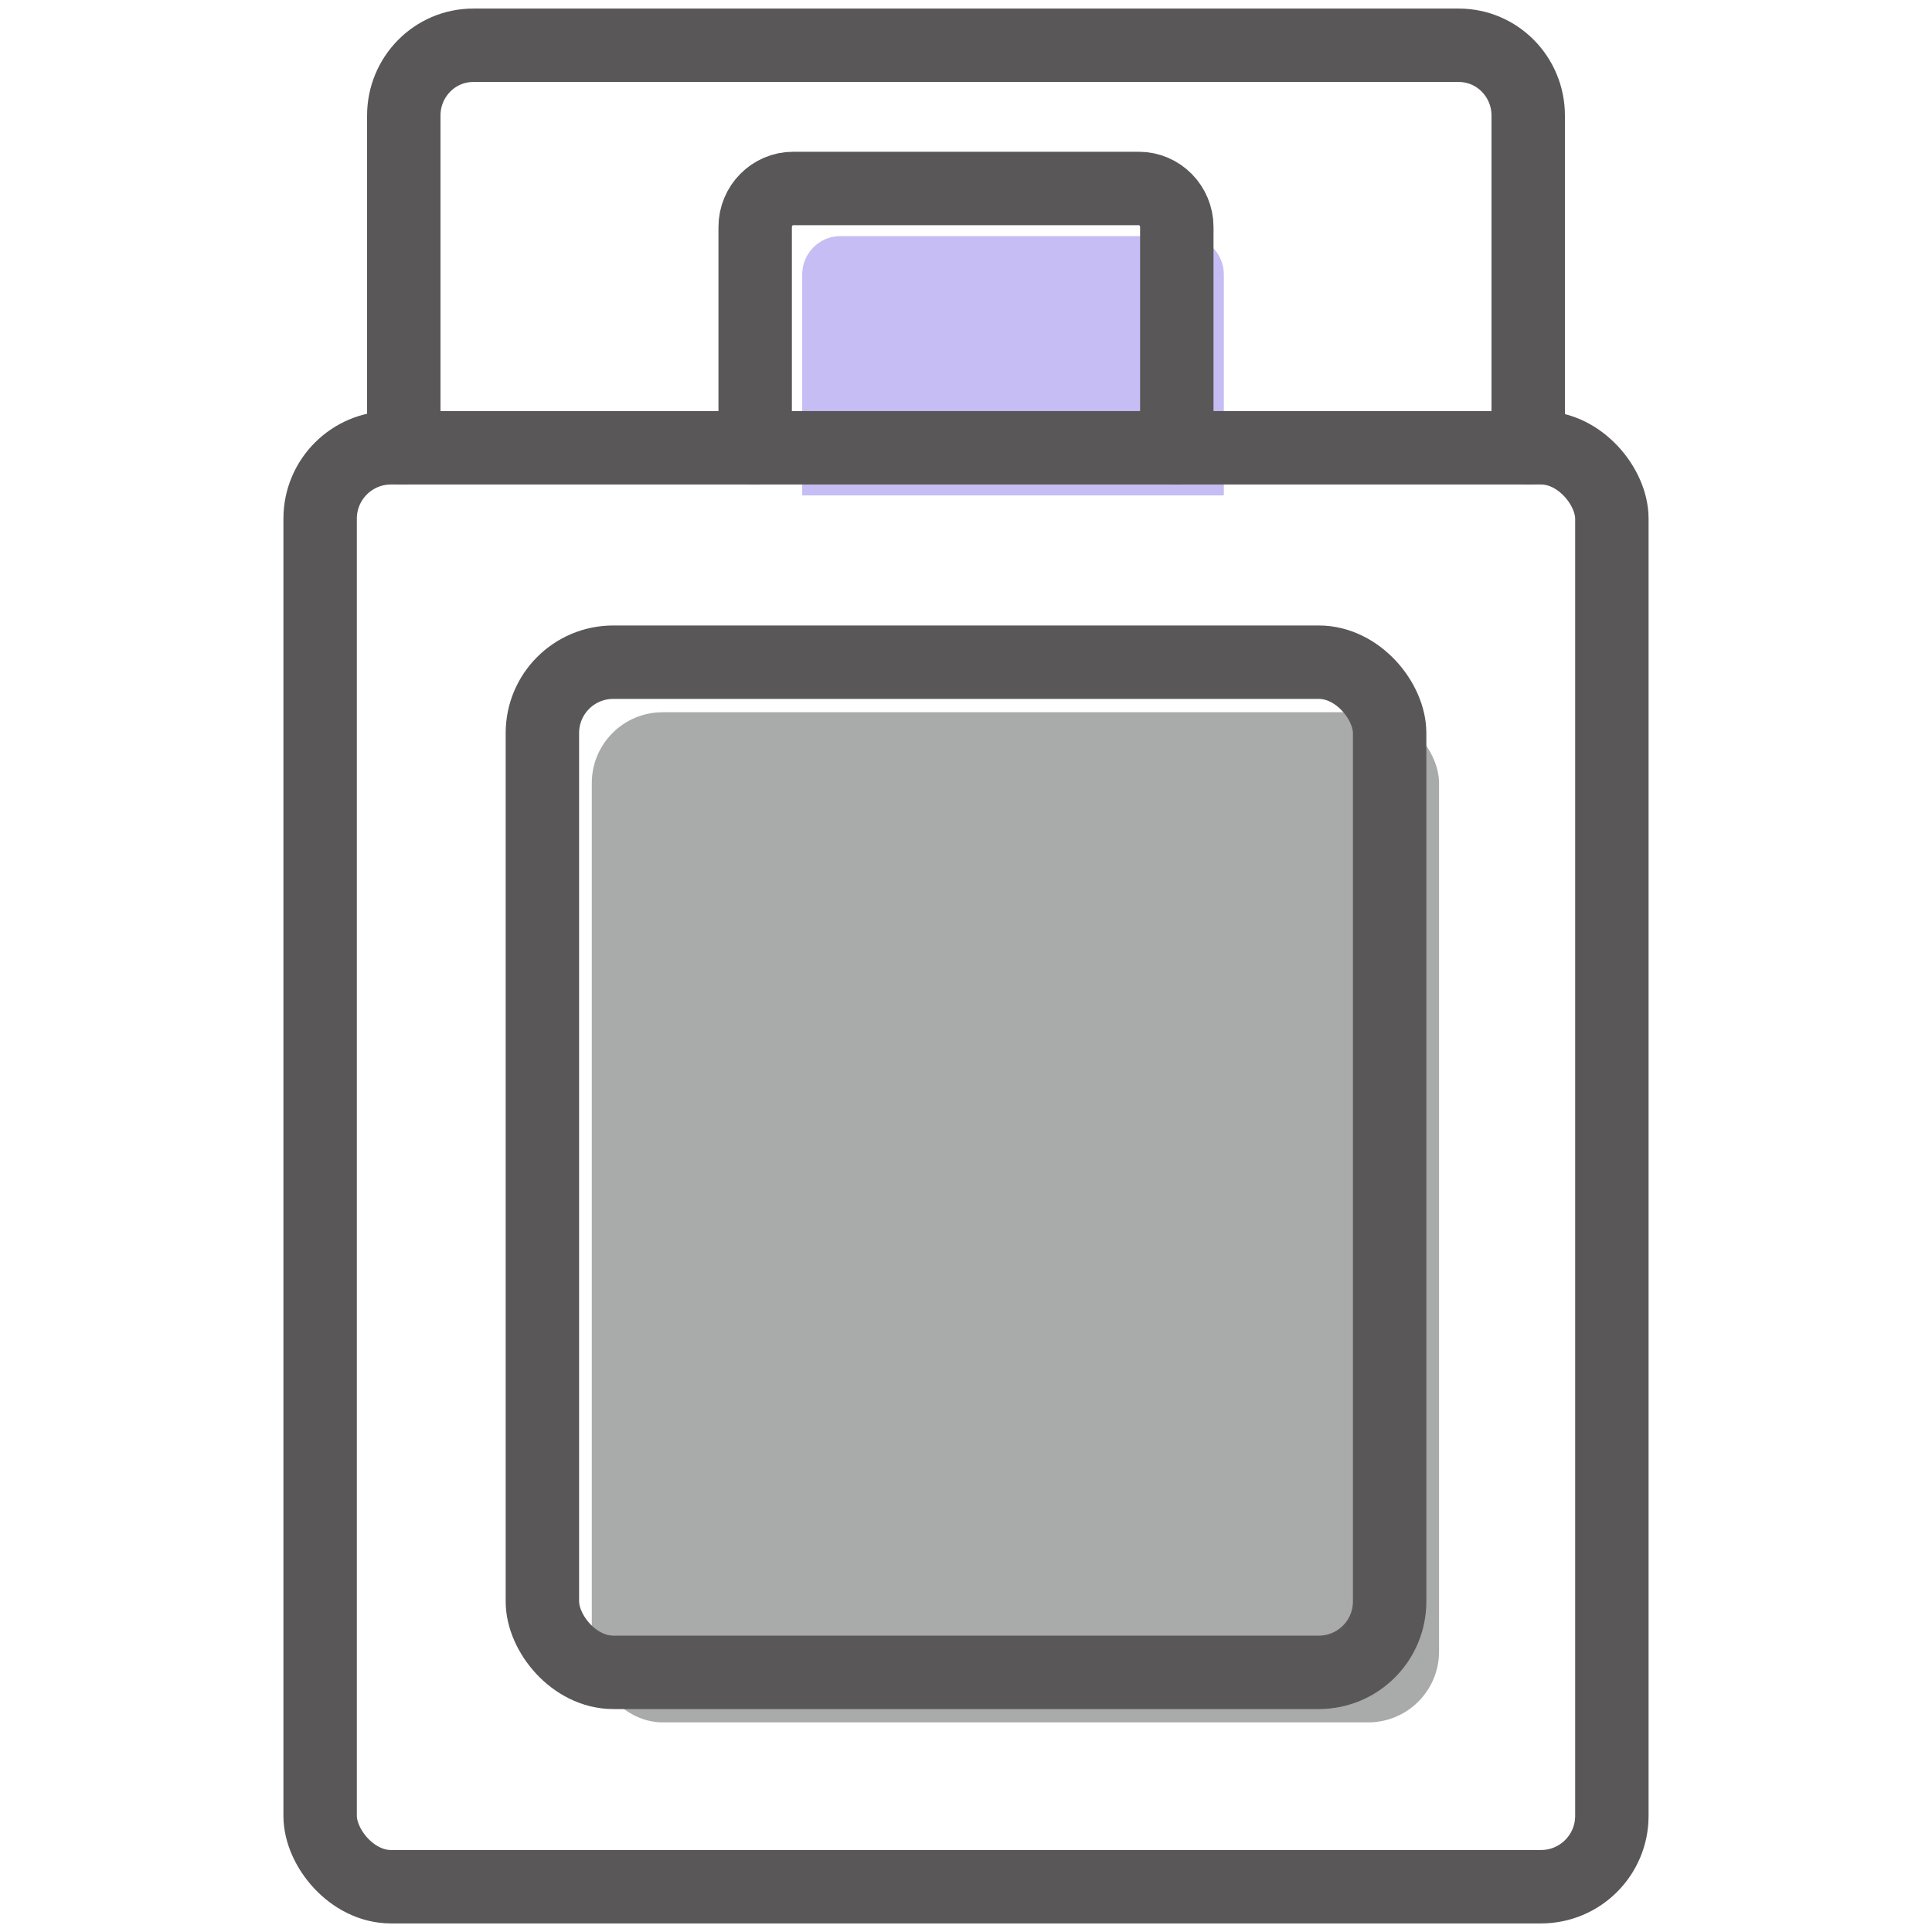<svg xmlns="http://www.w3.org/2000/svg" id="_&#x30EC;&#x30A4;&#x30E4;&#x30FC;_1" data-name="&#x30EC;&#x30A4;&#x30E4;&#x30FC;_1" viewBox="0 0 80 80"><rect x="24.505" y="29.492" width="35.083" height="41.828" rx="2.933" ry="2.933" style="fill: #a9aaaa;"></rect><path d="M49.099,9.777h-14.305c-.871,0-1.577.715-1.577,1.598v9.14h17.46v-9.14c0-.882-.706-1.598-1.577-1.598Z" style="fill: #c5bdf3;"></path><rect x="13.256" y="18.542" width="53.488" height="59.583" rx="2.933" ry="2.933" style="fill: none; stroke: #595757; stroke-linecap: round; stroke-linejoin: round; stroke-width: 3.04px;"></rect><rect x="22.459" y="27.42" width="35.083" height="41.828" rx="2.933" ry="2.933" style="fill: none; stroke: #595757; stroke-linecap: round; stroke-linejoin: round; stroke-width: 3.04px;"></rect><path d="M31.27,18.542v-9.14c0-.882.706-1.598,1.577-1.598h14.305c.871,0,1.577.715,1.577,1.598v9.14" style="fill: none; stroke: #595757; stroke-linecap: round; stroke-linejoin: round; stroke-width: 3.04px;"></path><path d="M16.72,18.542V4.785c0-1.607,1.286-2.91,2.873-2.91h40.814c1.586,0,2.873,1.303,2.873,2.91v13.758" style="fill: none; stroke: #595757; stroke-linecap: round; stroke-linejoin: round; stroke-width: 3.04px;"></path></svg>